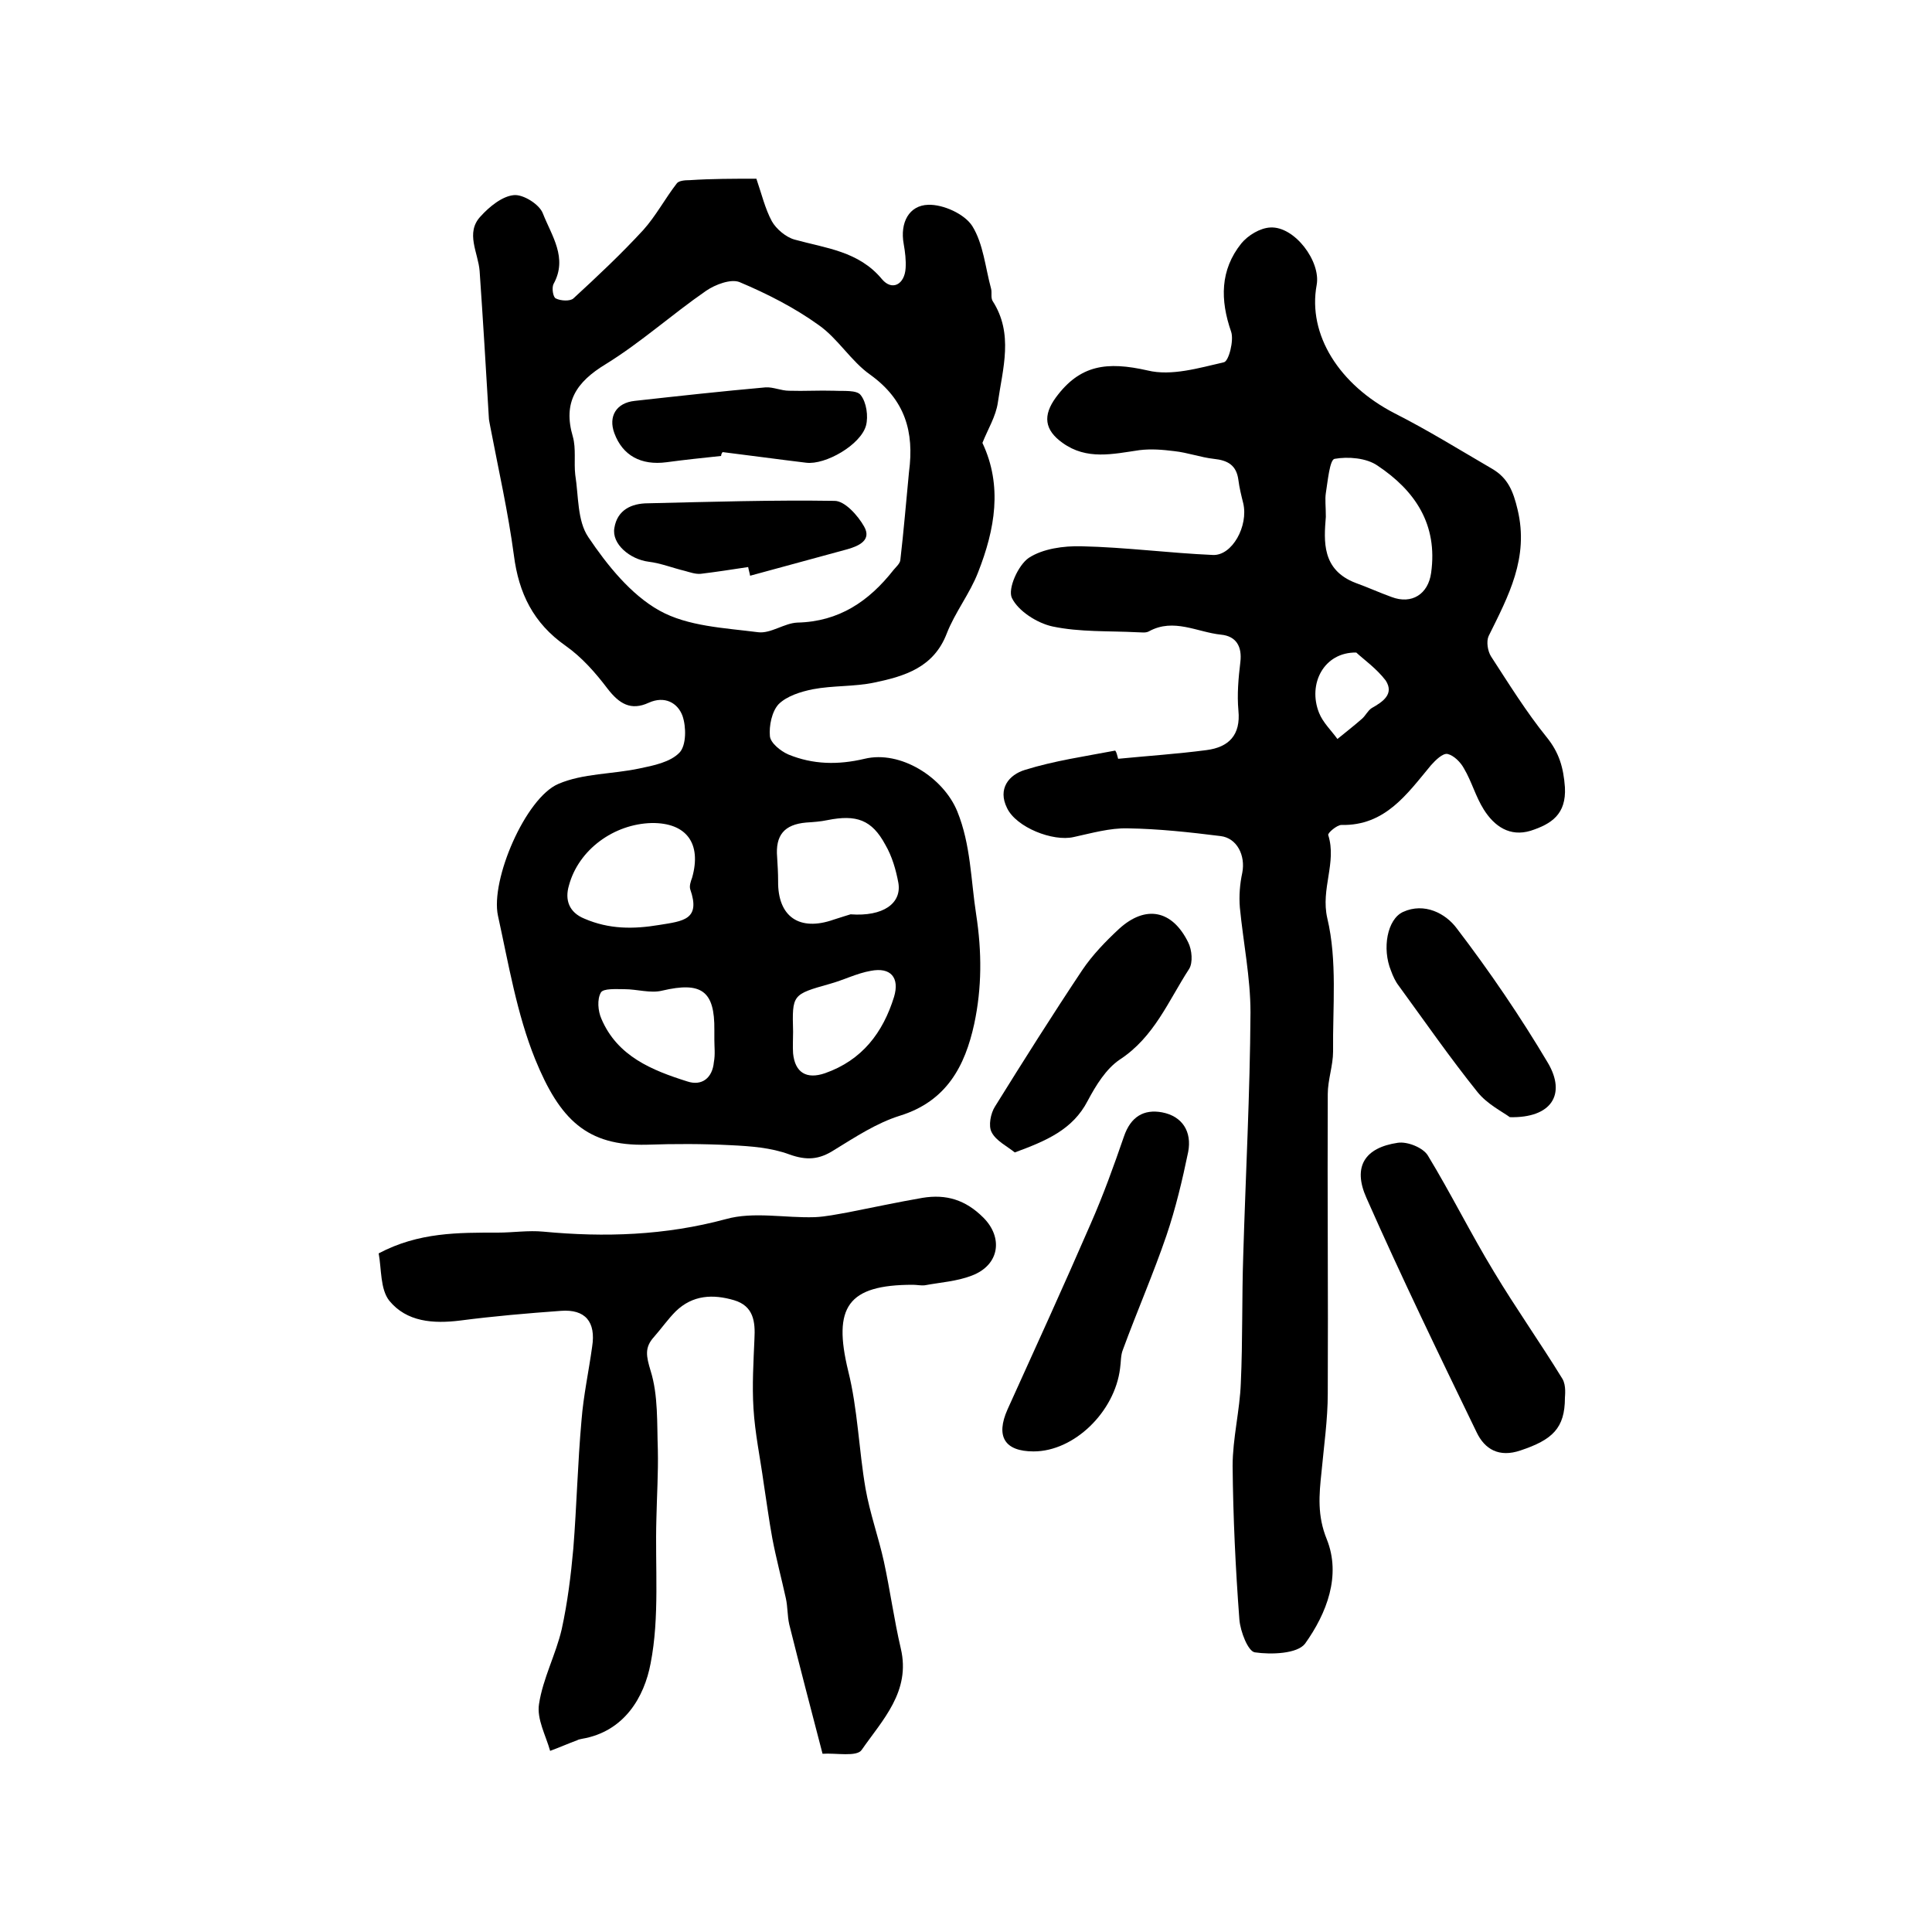<?xml version="1.0" encoding="utf-8"?>
<!-- Generator: Adobe Illustrator 22.0.0, SVG Export Plug-In . SVG Version: 6.00 Build 0)  -->
<svg version="1.1" id="图层_1" xmlns="http://www.w3.org/2000/svg" xmlns:xlink="http://www.w3.org/1999/xlink" x="0px" y="0px"
	 viewBox="0 0 400 400" style="enable-background:new 0 0 400 400;" xml:space="preserve">
<style type="text/css">
	.st0{fill:#FFFFFF;}
</style>
<g>
	
	<path d="M156.6,37c1.1,3.2,1.8,6.2,3.2,8.8c0.9,1.6,2.9,3.3,4.7,3.8c6.5,1.8,13.3,2.4,18.1,8.2c2.1,2.5,4.7,1.1,4.9-2.3
		c0.1-1.6-0.1-3.3-0.4-5c-0.8-4.4,1.1-8,5.1-8.1c3.1-0.1,7.5,1.9,9.1,4.4c2.3,3.7,2.7,8.6,3.9,13c0.2,0.8-0.1,1.8,0.3,2.5
		c4.4,6.8,2.1,14,1.1,21c-0.4,2.9-2.1,5.6-3.2,8.4c4.2,8.9,2.6,17.9-0.9,26.8c-1.7,4.4-4.8,8.3-6.5,12.7c-2.7,7-8.7,8.8-14.9,10.1
		c-4.2,0.9-8.6,0.6-12.8,1.4c-2.5,0.5-5.4,1.4-7.1,3.1c-1.4,1.5-2,4.5-1.8,6.6c0.1,1.4,2.2,3.1,3.8,3.8c5.1,2.1,10.3,2.2,15.8,0.9
		c7.4-1.8,16.3,3.8,19.2,10.9c2.8,6.9,2.8,14.2,3.9,21.3c1.2,7.8,1.2,15.2-0.4,22.7c-1.9,8.7-5.7,16-15.4,19
		c-4.8,1.5-9.2,4.4-13.6,7.1c-3.1,2-5.7,2.2-9.3,0.9c-3.8-1.4-8-1.7-12.1-1.9c-5.8-0.3-11.6-0.3-17.4-0.1
		c-12.4,0.3-18-5.2-23.1-17.7c-3.8-9.4-5.5-19.7-7.7-29.7c-1.6-7.4,5.7-24.4,12.5-27.3c5.1-2.2,11.2-2,16.8-3.2
		c2.9-0.6,6.4-1.3,8.3-3.3c1.4-1.5,1.4-5.3,0.6-7.6c-1-2.7-3.7-4.2-7-2.7c-3.7,1.7-6.1,0.2-8.5-2.9c-2.5-3.3-5.3-6.5-8.7-8.9
		c-6.7-4.7-9.7-10.9-10.7-18.7c-1.2-9-3.2-17.8-4.9-26.7c-0.1-0.7-0.3-1.3-0.3-2c-0.6-10.1-1.2-20.1-1.9-30.2
		c-0.3-3.8-3-7.9,0.2-11.3c1.8-2,4.5-4.2,6.9-4.4c1.9-0.2,5.3,1.9,6,3.8c1.8,4.6,5.2,9.2,2.2,14.6c-0.4,0.8-0.1,2.8,0.5,3
		c1,0.5,2.9,0.6,3.6,0c5-4.6,9.9-9.2,14.5-14.2c2.6-2.9,4.5-6.5,6.9-9.6c0.4-0.6,1.7-0.7,2.7-0.7C147.3,37,151.8,37,156.6,37z
		 M188.2,97.7c1.1-8.3-0.8-14.9-8-20.1c-4-2.8-6.7-7.5-10.7-10.3c-5-3.6-10.7-6.5-16.4-8.9c-1.8-0.7-5,0.5-6.9,1.8
		c-7.1,4.9-13.5,10.7-20.8,15.2c-6.1,3.7-8.9,7.9-6.8,15c0.7,2.5,0.2,5.3,0.5,7.9c0.7,4.4,0.4,9.5,2.7,12.9
		c3.9,5.8,8.8,11.9,14.7,15.2c5.9,3.3,13.5,3.6,20.5,4.5c2.6,0.3,5.4-1.9,8.1-2c8.6-0.2,14.8-4.4,19.9-10.9c0.5-0.6,1.3-1.3,1.4-2
		C187.1,110,187.6,103.9,188.2,97.7z M134.9,170.4c-7.8,0.2-15.1,5.5-17.1,12.9c-0.9,3,0,5.6,3.2,6.9c5.1,2.2,10.1,2.2,15.5,1.3
		c5-0.8,8.6-1.1,6.4-7.4c-0.2-0.7,0.1-1.6,0.4-2.4C145.3,174.6,142.1,170.3,134.9,170.4z M176.1,189.3c6.8,0.5,10.6-2.3,9.9-6.5
		c-0.5-2.7-1.3-5.5-2.7-7.9c-2.8-5.2-6-6.3-12-5.1c-1.4,0.3-2.9,0.4-4.4,0.5c-4.5,0.4-6.4,2.6-6,7.2c0.1,1.6,0.2,3.3,0.2,4.9
		c-0.1,7.4,4.4,10.5,11.5,8C174.1,189.9,175.8,189.4,176.1,189.3z M147.9,215.3C147.9,215.3,147.9,215.3,147.9,215.3
		c0-0.7,0-1.3,0-2c0.1-8.2-2.7-10.1-10.8-8.2c-2.4,0.6-5.2-0.3-7.8-0.3c-1.7,0-4.4-0.2-4.9,0.7c-0.8,1.4-0.6,3.8,0.1,5.4
		c3.3,7.8,10.5,10.7,17.8,13c3,1,5.2-0.7,5.5-4C148.1,218.3,147.9,216.8,147.9,215.3z M164.2,213.6c0,1.5-0.1,3,0,4.5
		c0.4,4,2.8,5.4,6.6,4.1c7.7-2.7,12-8.4,14.3-15.8c1.2-4-0.7-6.2-4.8-5.4c-2.9,0.5-5.6,1.9-8.5,2.7C164,205.9,164,205.9,164.2,213.6
		z"/>
	<path d="M231.5,157.1c6.1-0.6,12.2-1,18.3-1.8c4.6-0.6,7.1-3.1,6.6-8.2c-0.3-3.3,0-6.7,0.4-10c0.4-3.3-0.9-5.4-4-5.7
		c-4.9-0.5-9.8-3.5-14.9-0.7c-0.7,0.4-1.6,0.2-2.5,0.2c-5.9-0.3-11.8,0-17.5-1.2c-3.2-0.7-7.1-3.2-8.4-5.9c-0.9-1.9,1.3-6.8,3.5-8.3
		c2.9-1.9,7.2-2.5,10.9-2.4c9.1,0.2,18.1,1.4,27.2,1.8c4,0.2,7.4-6,6.3-10.7c-0.4-1.6-0.8-3.2-1-4.8c-0.4-3.1-2.2-4.1-5.1-4.4
		c-2.7-0.3-5.4-1.3-8.2-1.6c-2.4-0.3-4.8-0.5-7.2-0.2c-5.5,0.8-10.9,2.1-15.9-1.5c-3.8-2.7-4.1-5.7-1.4-9.4c5-6.8,10.6-7.5,19-5.6
		c4.9,1.2,10.6-0.5,15.8-1.7c1-0.2,2.1-4.5,1.5-6.3c-2.3-6.6-2.3-12.8,2.1-18.3c1.4-1.7,3.9-3.2,6-3.3c5-0.3,10.5,7,9.6,11.9
		c-1.9,10.3,4.7,20.7,16.2,26.6c6.9,3.5,13.5,7.6,20.2,11.5c3.2,1.9,4.3,4.6,5.2,8.4c2.4,10-1.9,17.9-6,26.2
		c-0.5,1.1-0.2,3.1,0.5,4.2c3.7,5.7,7.3,11.5,11.5,16.7c2.6,3.2,3.5,6.3,3.8,10.4c0.3,5.6-2.8,7.6-7.1,9c-4.3,1.3-7.5-0.9-9.7-4.4
		c-1.7-2.7-2.5-5.8-4.1-8.5c-0.7-1.3-2.1-2.7-3.4-3c-1-0.2-2.5,1.3-3.4,2.3c-5,6-9.5,12.6-18.6,12.4c-0.9,0-2.9,1.7-2.7,2.1
		c1.8,5.7-1.6,11.1-0.2,17.2c2.1,8.8,1.1,18.4,1.2,27.6c0,2.9-1.1,5.9-1.1,8.8c-0.1,20.7,0.1,41.3,0,62c0,5.4-0.8,10.9-1.3,16.3
		c-0.5,4.7-0.9,9,1.1,13.9c3,7.5,0,15.3-4.5,21.6c-1.6,2.1-7,2.3-10.4,1.8c-1.4-0.2-3-4.3-3.2-6.8c-0.8-10.6-1.3-21.2-1.4-31.8
		c0-5.7,1.5-11.5,1.7-17.2c0.4-8.8,0.2-17.6,0.5-26.4c0.5-16.8,1.4-33.5,1.5-50.3c0-7.2-1.5-14.5-2.2-21.7c-0.2-2.4,0-4.9,0.5-7.2
		c0.7-3.6-1.1-7.2-4.5-7.6c-6.4-0.8-12.8-1.5-19.2-1.6c-3.7-0.1-7.5,1-11.2,1.8c-4.3,1-11.9-2-13.8-6c-2-4,0.4-6.9,3.7-7.9
		c6.1-1.9,12.4-2.8,18.7-4C231.2,155.8,231.3,156.4,231.5,157.1z M274.5,107c-0.4,5-0.9,11,6.2,13.7c2.5,0.9,4.9,2,7.4,2.9
		c4.2,1.6,7.6-0.6,8.2-5c1.4-10-3.3-17-11.1-22.2c-2.3-1.6-6.1-1.9-8.9-1.4c-1,0.2-1.4,4.6-1.8,7.1
		C274.3,103.4,274.5,104.8,274.5,107z M280.8,135.1c-6.7-0.1-10.1,6.5-7.7,12.5c0.8,2,2.5,3.6,3.8,5.4c1.7-1.4,3.4-2.7,5.1-4.2
		c0.7-0.6,1.2-1.7,2-2.2c2.3-1.3,4.7-2.9,2.9-5.7C285,138.4,282.3,136.5,280.8,135.1z"/>
	<path d="M170.3,363.1c-2.4-9.2-4.7-18-6.9-26.8c-0.4-1.8-0.3-3.6-0.7-5.4c-0.9-4.1-2-8.2-2.8-12.4c-0.7-3.8-1.2-7.7-1.8-11.5
		c-0.7-5.1-1.8-10.3-2.1-15.4c-0.3-4.8,0-9.6,0.2-14.4c0.2-3.6-0.2-6.8-4.2-8c-4.4-1.3-8.6-1.1-12.1,2.3c-1.6,1.6-3,3.6-4.5,5.3
		c-2,2.2-1.6,4-0.7,7c1.6,5.1,1.3,10.9,1.5,16.4c0.1,4.7-0.2,9.5-0.3,14.2c-0.3,10,0.7,20.3-1.2,30c-1.3,6.9-5.4,14.1-14.2,15.6
		c-0.3,0.1-0.7,0.1-1,0.3c-1.9,0.7-3.7,1.5-5.6,2.2c-0.9-3.2-2.8-6.6-2.3-9.7c0.8-5.3,3.5-10.3,4.7-15.5c1.2-5.5,1.9-11.1,2.4-16.7
		c0.7-8.8,0.9-17.7,1.7-26.6c0.4-5.1,1.5-10.1,2.2-15.2c0.8-5.1-1.4-7.8-6.5-7.4c-6.9,0.5-13.9,1.1-20.8,2
		c-5.6,0.7-11.1,0.3-14.7-4.1c-1.9-2.4-1.6-6.6-2.2-9.8c8.3-4.4,16.5-4.3,24.7-4.3c3.1,0,6.3-0.5,9.4-0.2
		c12.7,1.2,25.2,0.8,37.8-2.6c5.7-1.6,12.2-0.2,18.4-0.4c2.3-0.1,4.6-0.6,6.9-1c5.1-1,10.2-2.1,15.4-3c4.9-0.8,8.9,0.4,12.6,4.1
		c4.1,4.1,3.4,9.8-2.4,12c-3.1,1.2-6.5,1.4-9.7,2c-0.8,0.1-1.7-0.1-2.5-0.1c-13.5,0-16.6,4.6-13.4,17.8c2,8,2.2,16.3,3.6,24.4
		c0.9,5.1,2.7,10.1,3.8,15.1c1.3,6,2.1,12,3.5,18c2.1,8.9-3.8,14.8-8.1,21C177.4,363.8,173,362.9,170.3,363.1z"/>
	<path d="M324,289.4c0,6.3-2.6,8.7-9.2,10.9c-4.4,1.5-7.4-0.2-9.1-3.8c-7.8-16.1-15.6-32.2-22.8-48.5c-2.9-6.5-0.3-10.4,6.5-11.4
		c2-0.3,5.2,1,6.2,2.6c4.8,7.9,8.9,16.2,13.7,24.1c4.5,7.5,9.6,14.7,14.2,22.2C324.3,286.9,324,289,324,289.4z"/>
	<path d="M214,300.5c-6,0-7.9-3.1-5.4-8.7c5.8-12.8,11.6-25.5,17.2-38.4c2.6-5.9,4.8-12,6.9-18.1c1.4-4.1,4.1-5.7,7.9-5
		c4.2,0.8,6.2,4,5.4,8.2c-1.2,5.8-2.6,11.7-4.5,17.3c-2.7,7.9-6.1,15.7-9,23.6c-0.5,1.2-0.4,2.6-0.6,3.9
		C230.8,292.3,222.4,300.5,214,300.5z"/>
	<path d="M210.1,238.6c-1.6-1.3-3.9-2.4-4.8-4.2c-0.7-1.3-0.2-3.9,0.7-5.3c5.9-9.5,11.9-19,18.1-28.3c2.1-3.1,4.8-5.9,7.6-8.5
		c5.5-5,11-3.9,14.3,2.8c0.8,1.6,1,4.2,0.2,5.5c-4.3,6.6-7.2,14.1-14.4,18.8c-2.8,1.9-4.9,5.3-6.6,8.5
		C222.1,233.9,216.6,236.2,210.1,238.6z"/>
	<path d="M312.6,231.3c-1.5-1.1-4.7-2.7-6.7-5.2c-5.7-7.1-10.9-14.6-16.3-22c-0.7-0.9-1.2-2-1.6-3.1c-1.9-4.6-0.8-10.7,2.5-12.2
		c4.4-2,8.8,0.3,11.1,3.4c6.8,8.9,13.2,18.3,18.9,27.9C324.3,226.6,321.2,231.5,312.6,231.3z"/>
	
	
	
	
	
	
	
	<path d="M149.3,94.4c-3.8,0.4-7.6,0.8-11.3,1.3c-5.3,0.7-9.1-1.4-10.8-6c-1.3-3.5,0.4-6.3,4.2-6.7c9-1,18.1-2,27.1-2.8
		c1.6-0.1,3.2,0.7,4.9,0.7c3.1,0.1,6.2-0.1,9.3,0c1.9,0.1,4.7-0.2,5.5,0.9c1.2,1.5,1.6,4.4,1.1,6.3c-1.1,4-8.4,8.2-12.4,7.7
		c-5.8-0.7-11.6-1.5-17.3-2.2C149.4,93.9,149.3,94.1,149.3,94.4z"/>
	<path d="M154.9,117.4c-3.3,0.5-6.5,1-9.8,1.4c-1.1,0.1-2.2-0.3-3.3-0.6c-2.5-0.6-5-1.6-7.5-1.9c-3.9-0.5-7.7-3.7-7.1-7
		c0.6-3.7,3.5-5.1,7-5.1c12.9-0.3,25.8-0.7,38.6-0.5c2.1,0,4.8,3,6.1,5.3c1.6,2.8-1,4-3.4,4.7c-6.7,1.8-13.5,3.7-20.2,5.5
		C155.2,118.6,155,118,154.9,117.4z"/>
</g>
</svg>

